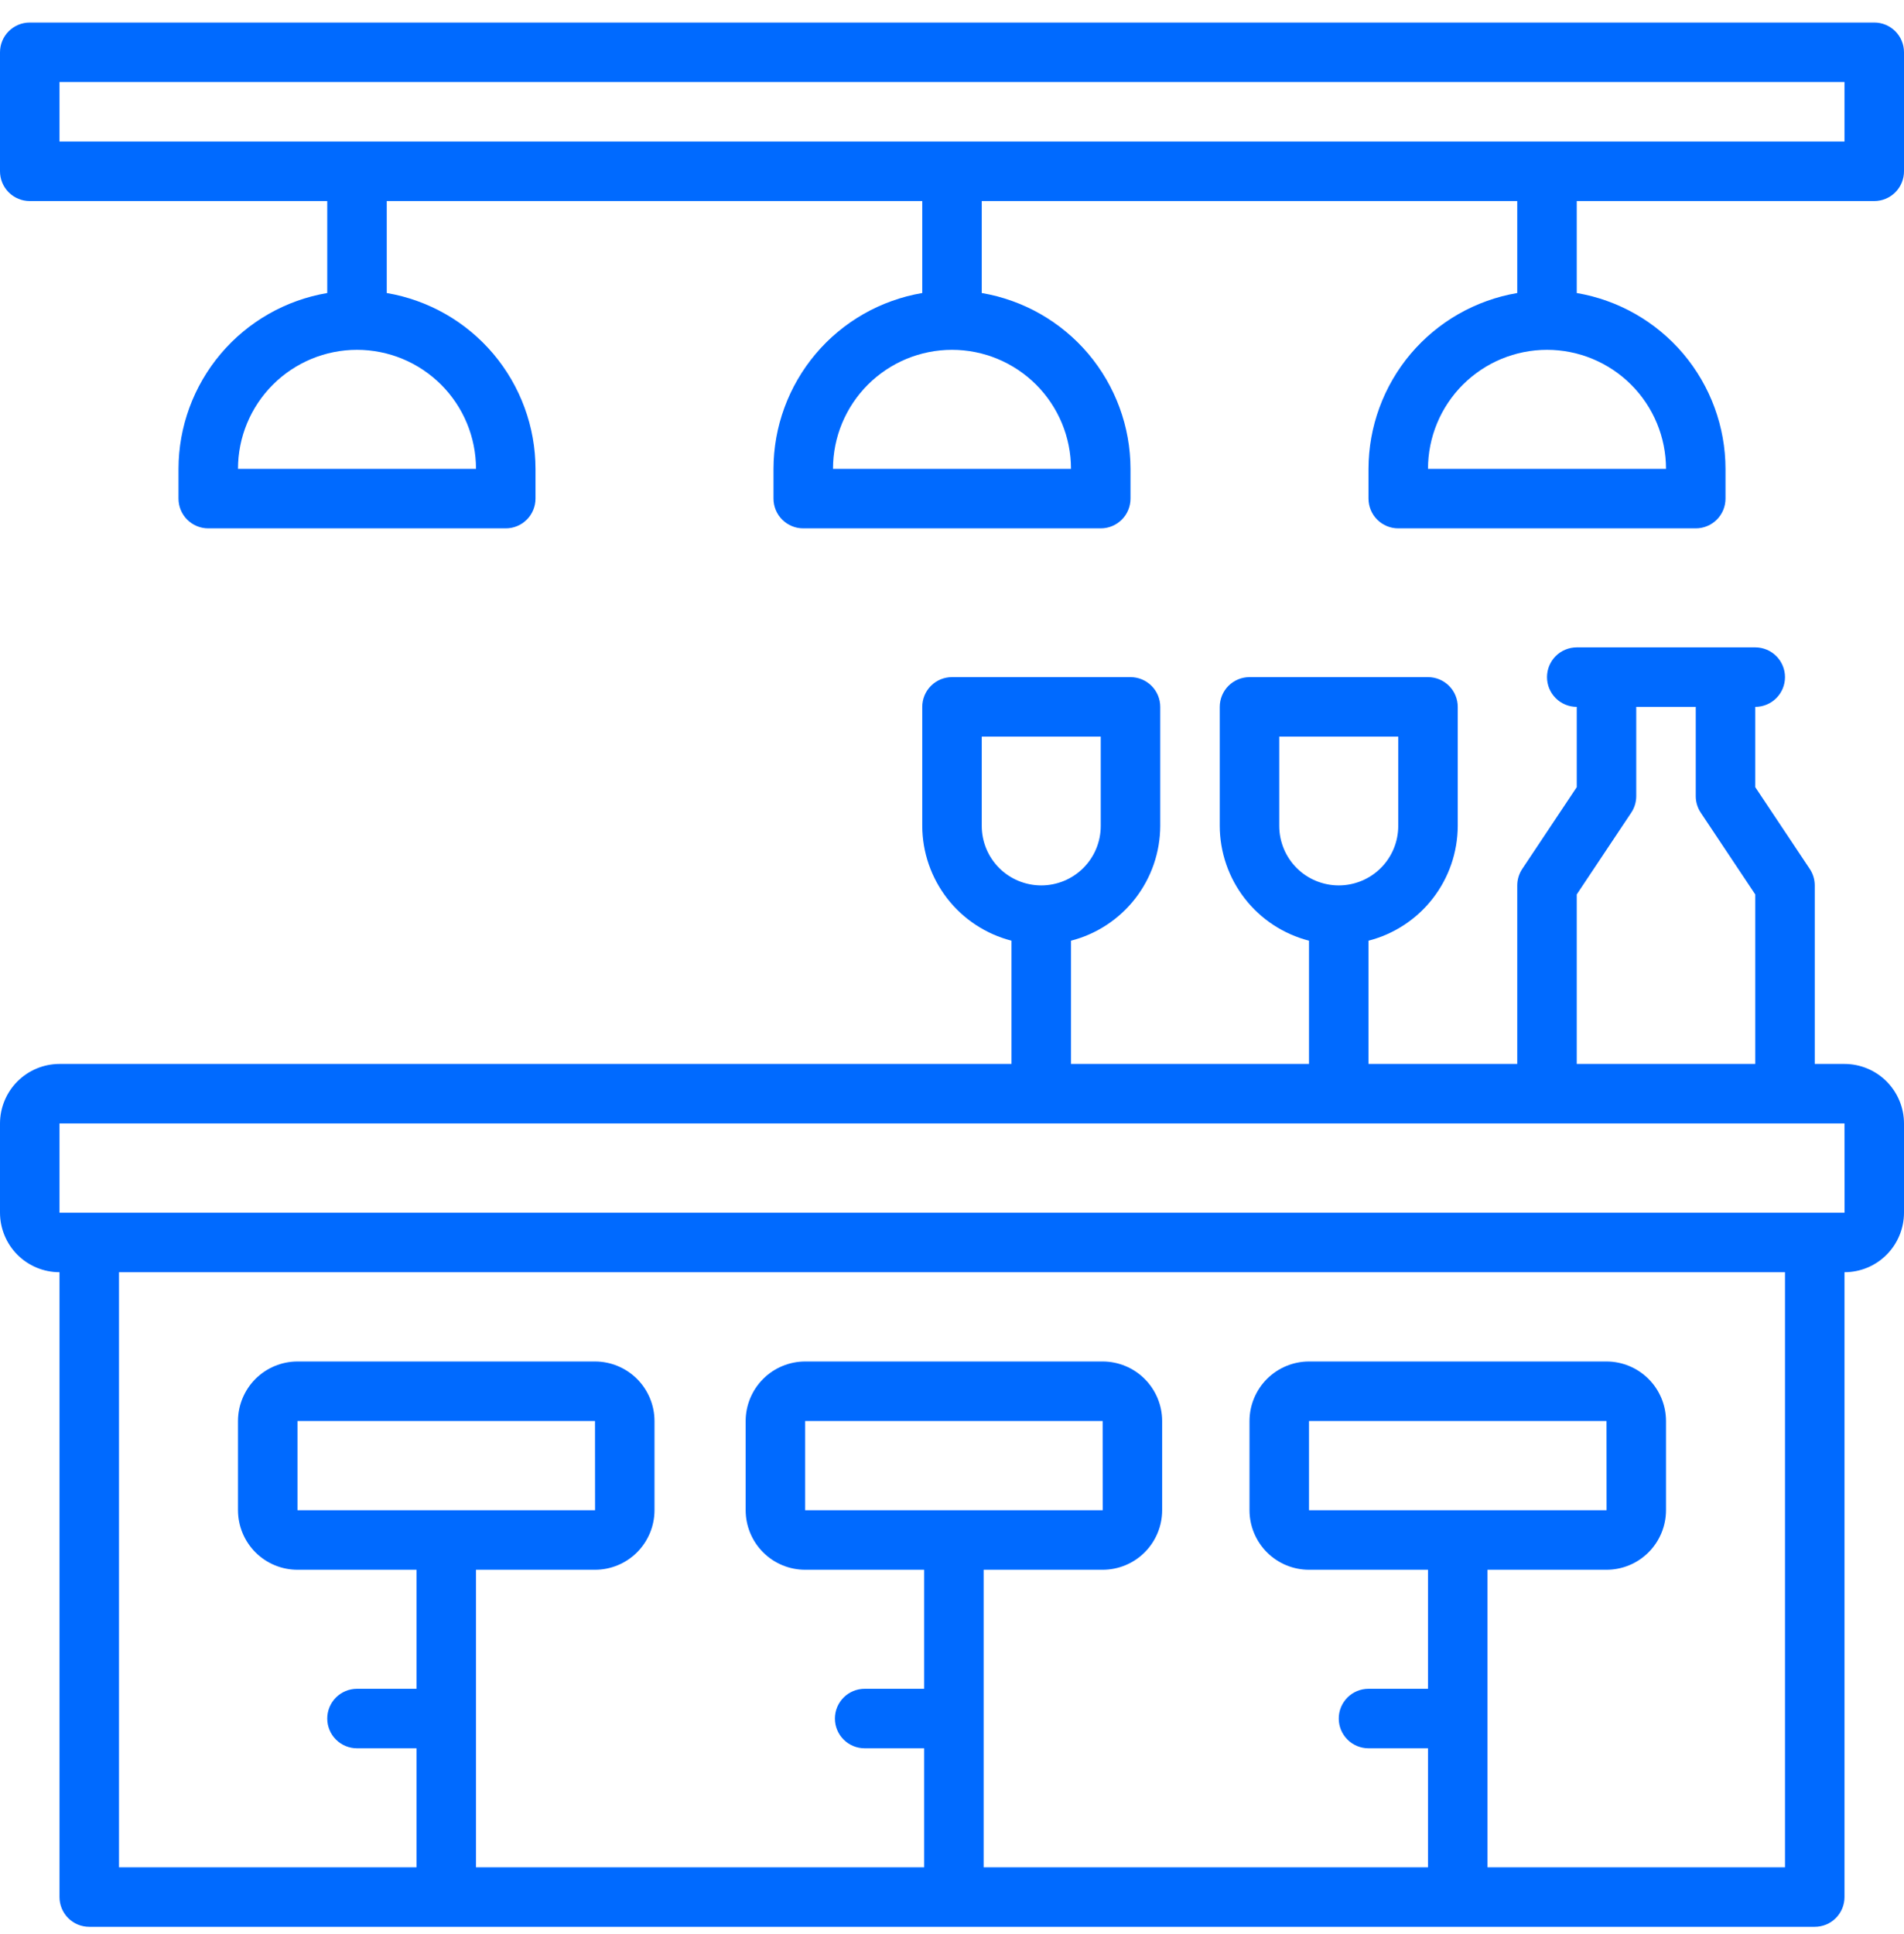 <svg width="64" height="65" viewBox="0 0 64 65" fill="none" xmlns="http://www.w3.org/2000/svg">
<g id="Frame" clip-path="url(#clip0_2352_6781)">
<g id="Bar Counter">
<path id="Vector" d="M62 35.757H61V29.757C61 29.56 60.941 29.367 60.832 29.203L59 26.455V23.757C59.265 23.757 59.52 23.652 59.707 23.464C59.895 23.277 60 23.023 60 22.757C60 22.492 59.895 22.238 59.707 22.05C59.52 21.863 59.265 21.757 59 21.757H53C52.735 21.757 52.48 21.863 52.293 22.05C52.105 22.238 52 22.492 52 22.757C52 23.023 52.105 23.277 52.293 23.464C52.48 23.652 52.735 23.757 53 23.757V26.455L51.168 29.203C51.059 29.367 51 29.56 51 29.757V35.757H46V31.615C46.856 31.395 47.616 30.897 48.159 30.198C48.702 29.5 48.997 28.642 49 27.757V23.757C49 23.626 48.974 23.496 48.924 23.375C48.874 23.253 48.8 23.143 48.707 23.05C48.614 22.957 48.504 22.884 48.383 22.833C48.261 22.783 48.131 22.757 48 22.757H42C41.869 22.757 41.739 22.783 41.617 22.833C41.496 22.884 41.386 22.957 41.293 23.05C41.2 23.143 41.126 23.253 41.076 23.375C41.026 23.496 41 23.626 41 23.757V27.757C41.003 28.642 41.298 29.5 41.841 30.198C42.384 30.897 43.144 31.395 44 31.615V35.757H36V31.615C36.856 31.395 37.616 30.897 38.159 30.198C38.702 29.5 38.997 28.642 39 27.757V23.757C39 23.626 38.974 23.496 38.924 23.375C38.874 23.253 38.8 23.143 38.707 23.05C38.614 22.957 38.504 22.884 38.383 22.833C38.261 22.783 38.131 22.757 38 22.757H32C31.869 22.757 31.739 22.783 31.617 22.833C31.496 22.884 31.386 22.957 31.293 23.05C31.2 23.143 31.126 23.253 31.076 23.375C31.026 23.496 31 23.626 31 23.757V27.757C31.003 28.642 31.299 29.5 31.841 30.198C32.384 30.897 33.144 31.395 34 31.615V35.757H2C1.47 35.758 0.961 35.969 0.586 36.344C0.212 36.719 0.001 37.227 3.38207e-08 37.757V40.757C0.001 41.288 0.212 41.796 0.586 42.171C0.961 42.546 1.47 42.757 2 42.757V63.757C2 63.889 2.026 64.019 2.076 64.14C2.126 64.261 2.2 64.372 2.293 64.465C2.386 64.557 2.496 64.631 2.617 64.681C2.739 64.731 2.869 64.757 3 64.757H61C61.131 64.757 61.261 64.731 61.383 64.681C61.504 64.631 61.614 64.557 61.707 64.465C61.8 64.372 61.874 64.261 61.924 64.14C61.974 64.019 62 63.889 62 63.757V42.757C62.53 42.757 63.039 42.546 63.413 42.171C63.788 41.796 63.999 41.288 64 40.757V37.757C63.999 37.227 63.788 36.719 63.413 36.344C63.039 35.969 62.53 35.758 62 35.757ZM43 27.757V24.757H47V27.757C47 28.288 46.789 28.797 46.414 29.172C46.039 29.547 45.53 29.757 45 29.757C44.47 29.757 43.961 29.547 43.586 29.172C43.211 28.797 43 28.288 43 27.757ZM33 27.757V24.757H37V27.757C37 28.288 36.789 28.797 36.414 29.172C36.039 29.547 35.53 29.757 35 29.757C34.47 29.757 33.961 29.547 33.586 29.172C33.211 28.797 33 28.288 33 27.757ZM53 30.06L54.832 27.312C54.941 27.148 55 26.955 55 26.757V23.757H57V26.757C57 26.955 57.059 27.148 57.168 27.312L59 30.06V35.757H53V30.06ZM10 50.757V47.757H20L20.002 50.757H10ZM27.064 50.757V47.757H37.064L37.066 50.757H27.064ZM44 50.757V47.757H54L54.002 50.757H44ZM60 62.757H50V52.757H54C54.53 52.757 55.039 52.546 55.413 52.171C55.788 51.796 55.999 51.288 56 50.757V47.757C55.999 47.227 55.788 46.719 55.413 46.344C55.039 45.969 54.53 45.758 54 45.757H44C43.47 45.758 42.961 45.969 42.587 46.344C42.212 46.719 42.001 47.227 42 47.757V50.757C42.001 51.288 42.212 51.796 42.587 52.171C42.961 52.546 43.47 52.757 44 52.757H48V56.757H46C45.735 56.757 45.48 56.863 45.293 57.05C45.105 57.238 45 57.492 45 57.757C45 58.023 45.105 58.277 45.293 58.464C45.48 58.652 45.735 58.757 46 58.757H48V62.757H33.064V52.757H37.064C37.594 52.757 38.103 52.546 38.477 52.171C38.852 51.796 39.063 51.288 39.064 50.757V47.757C39.063 47.227 38.852 46.719 38.477 46.344C38.103 45.969 37.594 45.758 37.064 45.757H27.064C26.534 45.758 26.025 45.969 25.651 46.344C25.276 46.719 25.065 47.227 25.064 47.757V50.757C25.065 51.288 25.276 51.796 25.651 52.171C26.025 52.546 26.534 52.757 27.064 52.757H31.064V56.757H29.064C28.799 56.757 28.544 56.863 28.357 57.05C28.169 57.238 28.064 57.492 28.064 57.757C28.064 58.023 28.169 58.277 28.357 58.464C28.544 58.652 28.799 58.757 29.064 58.757H31.064V62.757H16V52.757H20C20.53 52.757 21.039 52.546 21.413 52.171C21.788 51.796 21.999 51.288 22 50.757V47.757C21.999 47.227 21.788 46.719 21.413 46.344C21.039 45.969 20.53 45.758 20 45.757H10C9.47 45.758 8.961 45.969 8.586 46.344C8.212 46.719 8.001 47.227 8 47.757V50.757C8.001 51.288 8.212 51.796 8.586 52.171C8.961 52.546 9.47 52.757 10 52.757H14V56.757H12C11.735 56.757 11.48 56.863 11.293 57.05C11.105 57.238 11 57.492 11 57.757C11 58.023 11.105 58.277 11.293 58.464C11.48 58.652 11.735 58.757 12 58.757H14V62.757H4V42.757H60V62.757ZM2 40.757V37.757H62L62.002 40.757H2ZM63 0.757H1C0.869 0.757 0.739 0.783 0.617 0.833C0.496 0.884 0.386 0.957 0.293 1.05C0.2 1.143 0.126 1.253 0.076 1.375C0.026 1.496 -3.41257e-05 1.626 3.38207e-08 1.757V5.757C-3.41257e-05 5.889 0.026 6.019 0.076 6.14C0.126 6.261 0.2 6.372 0.293 6.465C0.386 6.557 0.496 6.631 0.617 6.681C0.739 6.732 0.869 6.757 1 6.757H11V9.848C9.603 10.085 8.336 10.808 7.421 11.889C6.506 12.971 6.002 14.341 6 15.757V16.757C6 16.889 6.026 17.019 6.076 17.14C6.126 17.261 6.2 17.372 6.293 17.465C6.386 17.557 6.496 17.631 6.617 17.681C6.739 17.732 6.869 17.757 7 17.757H17C17.131 17.757 17.261 17.732 17.383 17.681C17.504 17.631 17.614 17.557 17.707 17.465C17.8 17.372 17.874 17.261 17.924 17.14C17.974 17.019 18 16.889 18 16.757V15.757C17.998 14.341 17.494 12.971 16.579 11.889C15.665 10.808 14.397 10.085 13 9.848V6.757H31V9.848C29.603 10.085 28.335 10.808 27.421 11.889C26.506 12.971 26.002 14.341 26 15.757V16.757C26 16.889 26.026 17.019 26.076 17.14C26.126 17.261 26.2 17.372 26.293 17.465C26.386 17.557 26.496 17.631 26.617 17.681C26.739 17.732 26.869 17.757 27 17.757H37C37.131 17.757 37.261 17.732 37.383 17.681C37.504 17.631 37.614 17.557 37.707 17.465C37.8 17.372 37.874 17.261 37.924 17.14C37.974 17.019 38 16.889 38 16.757V15.757C37.998 14.341 37.494 12.971 36.58 11.889C35.664 10.808 34.397 10.085 33 9.848V6.757H51V9.848C49.603 10.085 48.336 10.808 47.42 11.889C46.506 12.971 46.002 14.341 46 15.757V16.757C46 16.889 46.026 17.019 46.076 17.14C46.126 17.261 46.2 17.372 46.293 17.465C46.386 17.557 46.496 17.631 46.617 17.681C46.739 17.732 46.869 17.757 47 17.757H57C57.131 17.757 57.261 17.732 57.383 17.681C57.504 17.631 57.614 17.557 57.707 17.465C57.8 17.372 57.874 17.261 57.924 17.14C57.974 17.019 58 16.889 58 16.757V15.757C57.998 14.341 57.494 12.971 56.58 11.889C55.664 10.808 54.397 10.085 53 9.848V6.757H63C63.131 6.757 63.261 6.732 63.383 6.681C63.504 6.631 63.614 6.557 63.707 6.465C63.8 6.372 63.874 6.261 63.924 6.14C63.974 6.019 64 5.889 64 5.757V1.757C64 1.626 63.974 1.496 63.924 1.375C63.874 1.253 63.8 1.143 63.707 1.05C63.614 0.957 63.504 0.884 63.383 0.833C63.261 0.783 63.131 0.757 63 0.757ZM16 15.757H8C8 14.697 8.421 13.679 9.172 12.929C9.922 12.179 10.939 11.757 12 11.757C13.061 11.757 14.078 12.179 14.828 12.929C15.579 13.679 16 14.697 16 15.757ZM36 15.757H28C28 14.697 28.421 13.679 29.172 12.929C29.922 12.179 30.939 11.757 32 11.757C33.061 11.757 34.078 12.179 34.828 12.929C35.579 13.679 36 14.697 36 15.757ZM56 15.757H48C48 14.697 48.421 13.679 49.172 12.929C49.922 12.179 50.939 11.757 52 11.757C53.061 11.757 54.078 12.179 54.828 12.929C55.579 13.679 56 14.697 56 15.757ZM62 4.757H2V2.757H62V4.757Z" fill="#006AFF"/>
</g>
</g>
<defs>
<clipPath id="clip0_2352_6781">
<rect width="64" height="64" fill="white" transform="translate(0 0.757)"/>
</clipPath>
</defs>
</svg>
